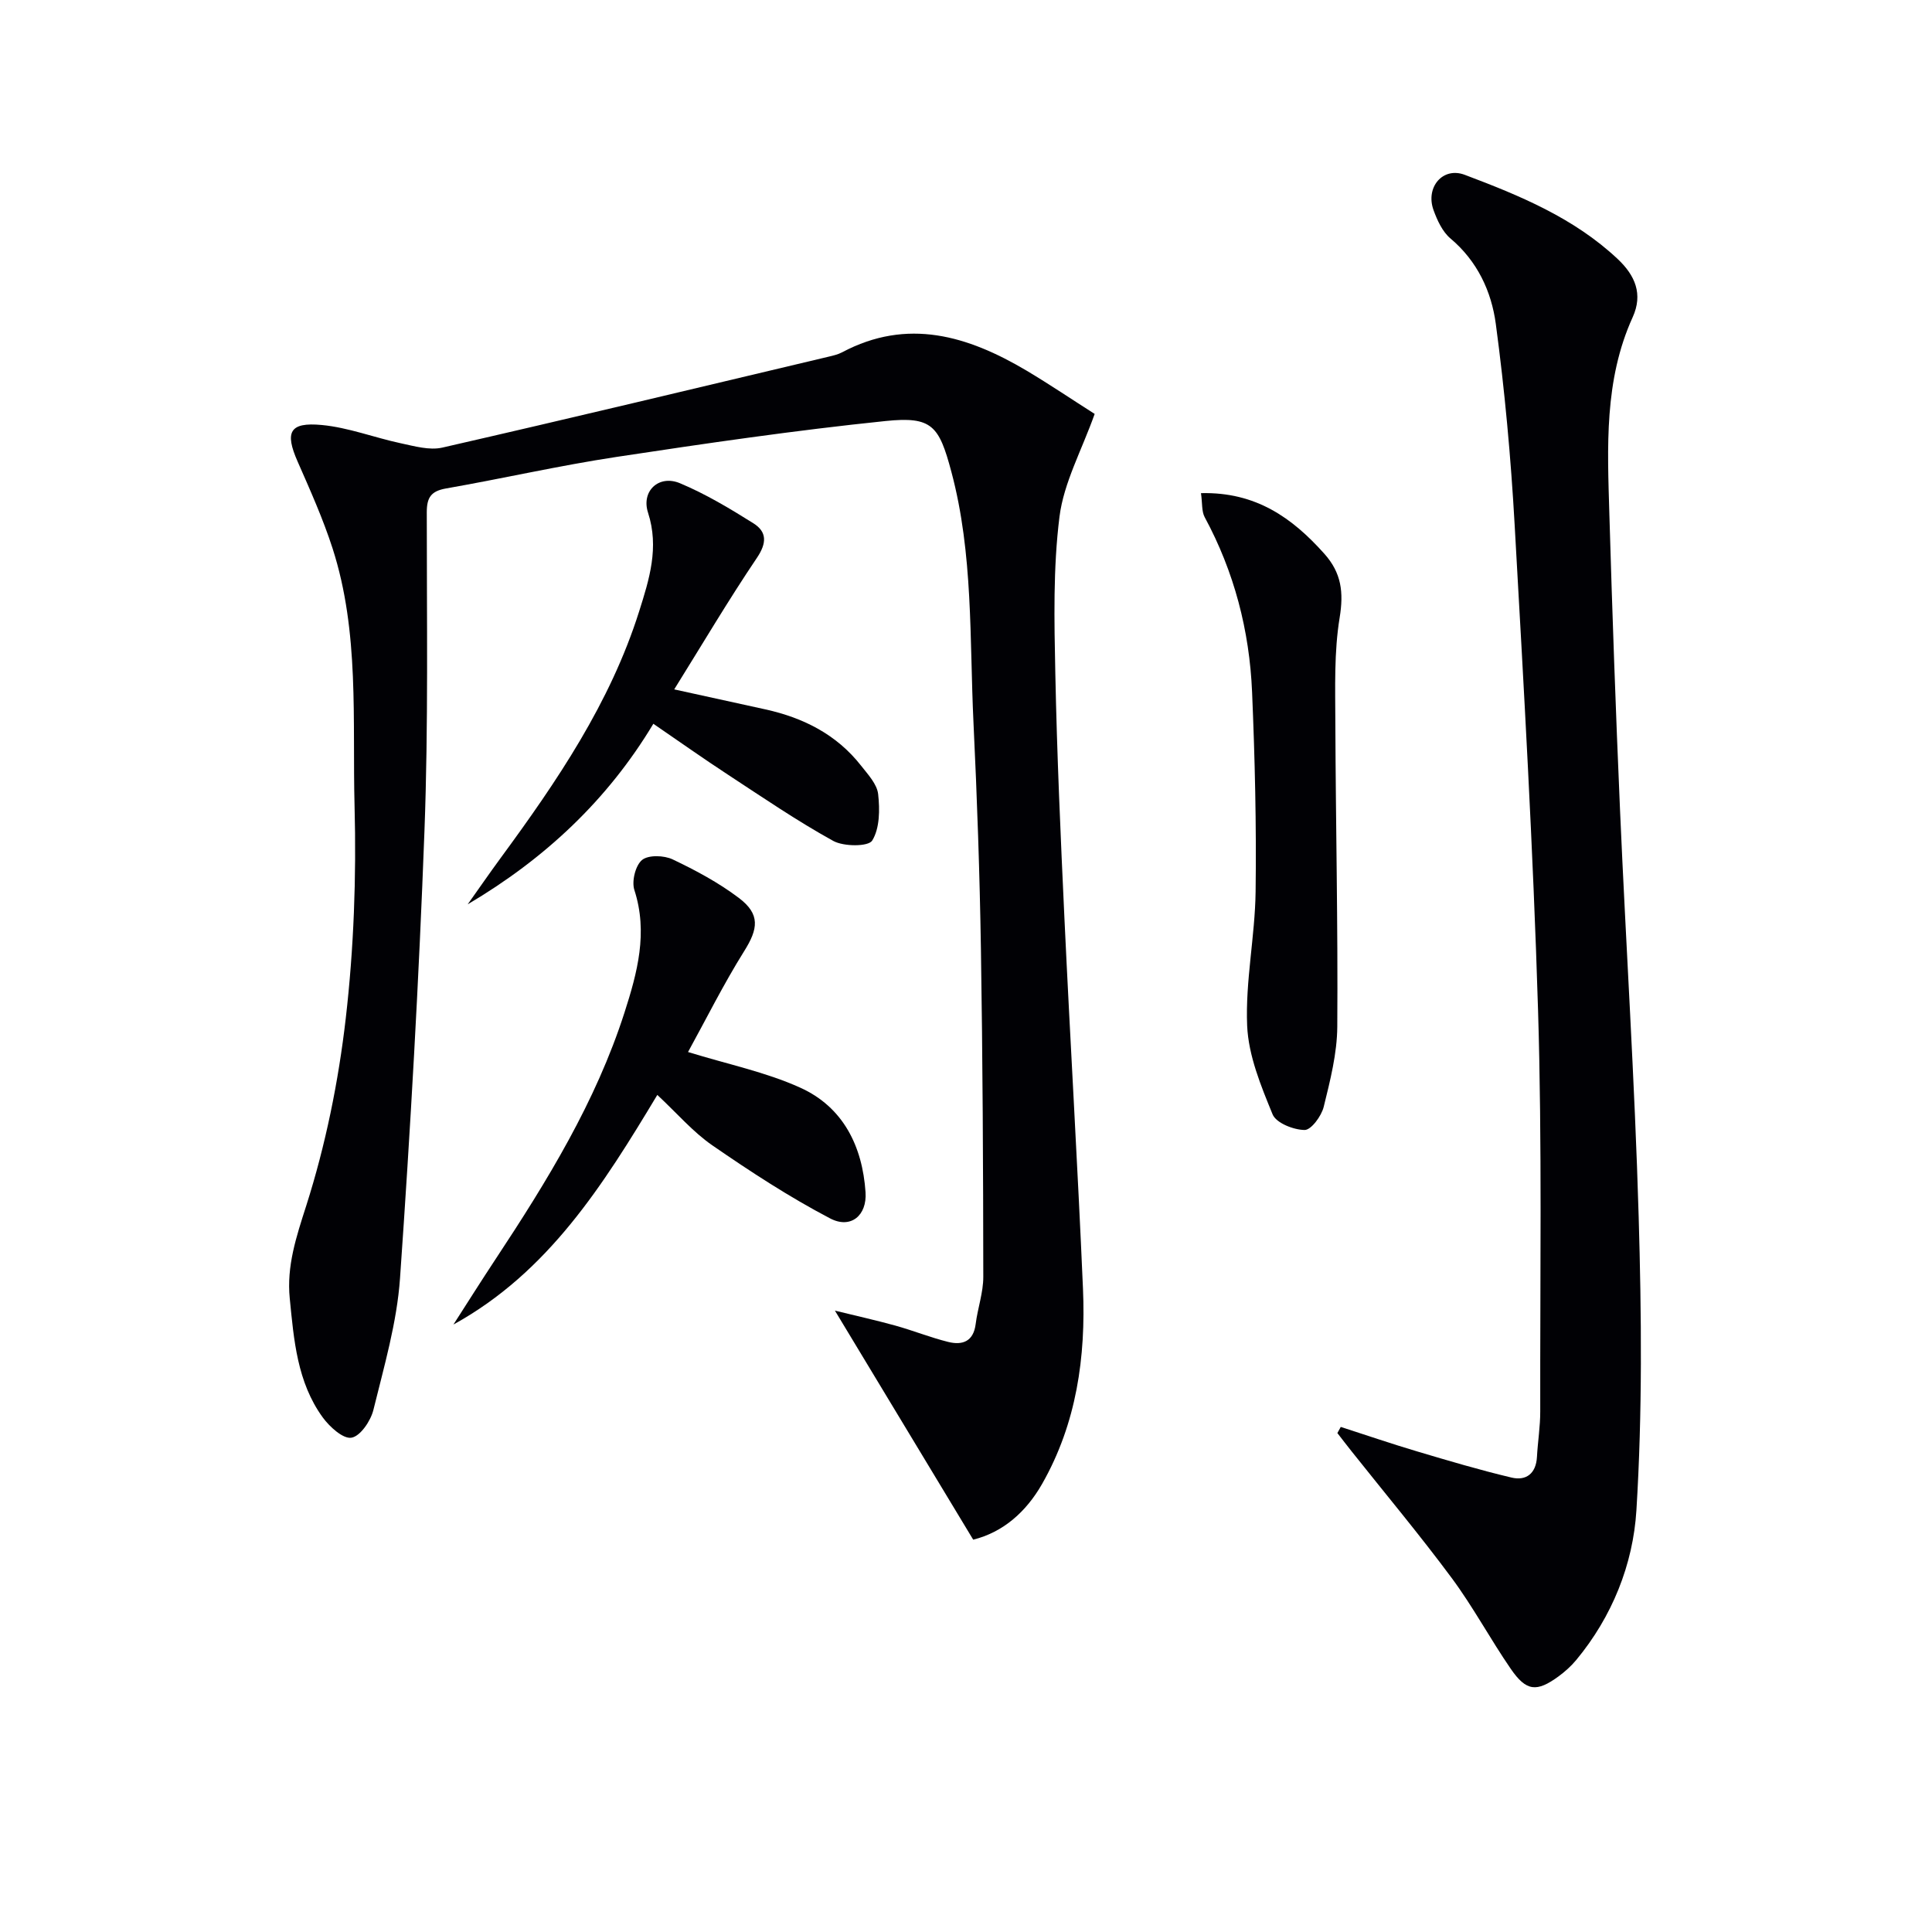 <svg enable-background="new 0 0 400 400" viewBox="0 0 400 400" xmlns="http://www.w3.org/2000/svg"><g fill="#010105"><path d="m226.64 85.7c-2.69 7.55-6.39 14.23-7.28 21.25-1.34 10.65-1.09 21.55-.87 32.33.34 16.96 1.1 33.91 1.89 50.85 1.2 25.57 2.74 51.12 3.84 76.7.6 14.11-1.32 27.87-8.47 40.41-3.33 5.83-8.11 10.01-14.26 11.53-9.42-15.6-18.69-30.96-28.63-47.42 4.52 1.11 8.54 2 12.51 3.1 3.67 1.02 7.24 2.46 10.94 3.38 2.94.73 5.23-.07 5.69-3.69.41-3.28 1.59-6.54 1.58-9.8-.02-22.6-.13-45.21-.49-67.81-.25-15.63-.79-31.27-1.54-46.89-.83-17.39-.02-34.93-4.59-52-2.54-9.49-3.98-11.47-13.63-10.47-18.64 1.92-37.21 4.63-55.75 7.44-11.8 1.79-23.47 4.46-35.23 6.52-3.12.55-3.99 1.87-3.99 4.94-.01 21.99.34 44-.48 65.96-1.15 30.89-2.9 61.77-5.06 92.61-.64 9.18-3.3 18.25-5.51 27.26-.56 2.28-2.7 5.45-4.54 5.76-1.73.3-4.53-2.25-5.96-4.21-5.29-7.29-5.97-16.04-6.82-24.63-.67-6.7 1.35-12.75 3.42-19.21 4-12.55 6.67-25.71 8.18-38.81 1.67-14.49 2.2-29.23 1.82-43.82-.47-17.87 1.06-36.04-4.56-53.46-1.98-6.13-4.64-12.06-7.24-17.98-2.67-6.07-1.69-8.18 5-7.55 5.52.52 10.88 2.61 16.35 3.78 2.83.6 5.95 1.51 8.62.9 26.68-6.1 53.29-12.49 79.92-18.81.97-.23 1.98-.46 2.85-.92 13.55-7.2 26.03-3.4 38.13 3.76 4.84 2.88 9.52 6.05 14.16 9z"/><path d="m277.59 295.43c5.26 1.69 10.49 3.49 15.78 5.06 6.48 1.93 12.98 3.86 19.55 5.42 3.05.73 5.1-.82 5.29-4.27.17-3.15.69-6.29.68-9.44-.05-27.65.39-55.32-.45-82.95-1.02-33.56-2.96-67.09-4.85-100.61-.78-13.89-2.05-27.79-3.9-41.58-.9-6.71-3.81-13-9.39-17.69-1.66-1.4-2.74-3.76-3.51-5.89-1.69-4.7 1.91-9 6.46-7.29 11.35 4.28 22.61 8.91 31.68 17.44 3.61 3.4 5.27 7.26 3.1 12.04-5.94 13.07-5.23 26.93-4.83 40.71.6 20.45 1.32 40.9 2.21 61.33 1.22 28.07 3.05 56.11 3.86 84.19.59 20.26.78 40.6-.47 60.81-.69 11.16-5.01 22-12.47 30.99-1.05 1.26-2.32 2.4-3.64 3.37-4.54 3.32-6.69 3.12-9.9-1.55-4.24-6.16-7.79-12.82-12.23-18.81-6.63-8.94-13.79-17.5-20.72-26.22-1-1.25-1.97-2.53-2.95-3.79.24-.43.47-.85.7-1.27z"/><path d="m248.65 102.1c11.35-.28 18.9 5.11 25.55 12.56 3.53 3.96 4.02 7.96 3.16 13.22-1.17 7.13-.91 14.53-.89 21.81.08 20.96.55 41.92.4 62.88-.04 5.55-1.47 11.15-2.81 16.59-.47 1.91-2.6 4.8-3.95 4.79-2.3-.02-5.89-1.44-6.63-3.23-2.41-5.88-5-12.14-5.27-18.35-.39-9.21 1.63-18.5 1.75-27.77.18-13.77-.15-27.56-.73-41.32-.54-12.75-3.7-24.9-9.82-36.22-.64-1.2-.46-2.86-.76-4.96z"/><path d="m142.45 217.81c8.19 2.53 16.08 4.14 23.23 7.38 8.89 4.01 12.88 12.13 13.52 21.65.33 4.83-3.07 7.65-7.33 5.42-8.44-4.42-16.49-9.68-24.35-15.1-4.04-2.78-7.33-6.65-11.43-10.47-11.21 18.65-22.55 36.71-42.21 47.54 2.91-4.53 5.78-9.09 8.75-13.58 10.64-16.1 20.72-32.51 26.67-51.03 2.64-8.22 4.9-16.52 2.04-25.35-.59-1.81.22-5.09 1.59-6.22 1.32-1.08 4.55-.97 6.34-.12 4.76 2.26 9.49 4.8 13.68 7.96 4.5 3.39 4.04 6.41 1.09 11.09-4.27 6.83-7.88 14.09-11.59 20.83z"/><path d="m139.59 142.73c6.65 1.46 12.79 2.79 18.92 4.15 7.85 1.74 14.72 5.2 19.77 11.65 1.42 1.81 3.3 3.81 3.53 5.88.36 3.21.34 7.08-1.23 9.62-.79 1.28-5.9 1.27-8.07.07-7.53-4.16-14.66-9.04-21.87-13.76-5.01-3.28-9.9-6.74-15.37-10.49-9.5 15.83-22.49 27.96-38.44 37.38 2.28-3.2 4.51-6.44 6.83-9.6 11.65-15.86 22.68-32.09 28.68-51.09 2.08-6.59 4.17-13.17 1.83-20.39-1.46-4.49 2.25-7.92 6.59-6.11 5.31 2.22 10.33 5.23 15.22 8.3 2.8 1.76 2.82 4.06.73 7.16-5.93 8.79-11.32 17.92-17.12 27.23z"/></g></svg>